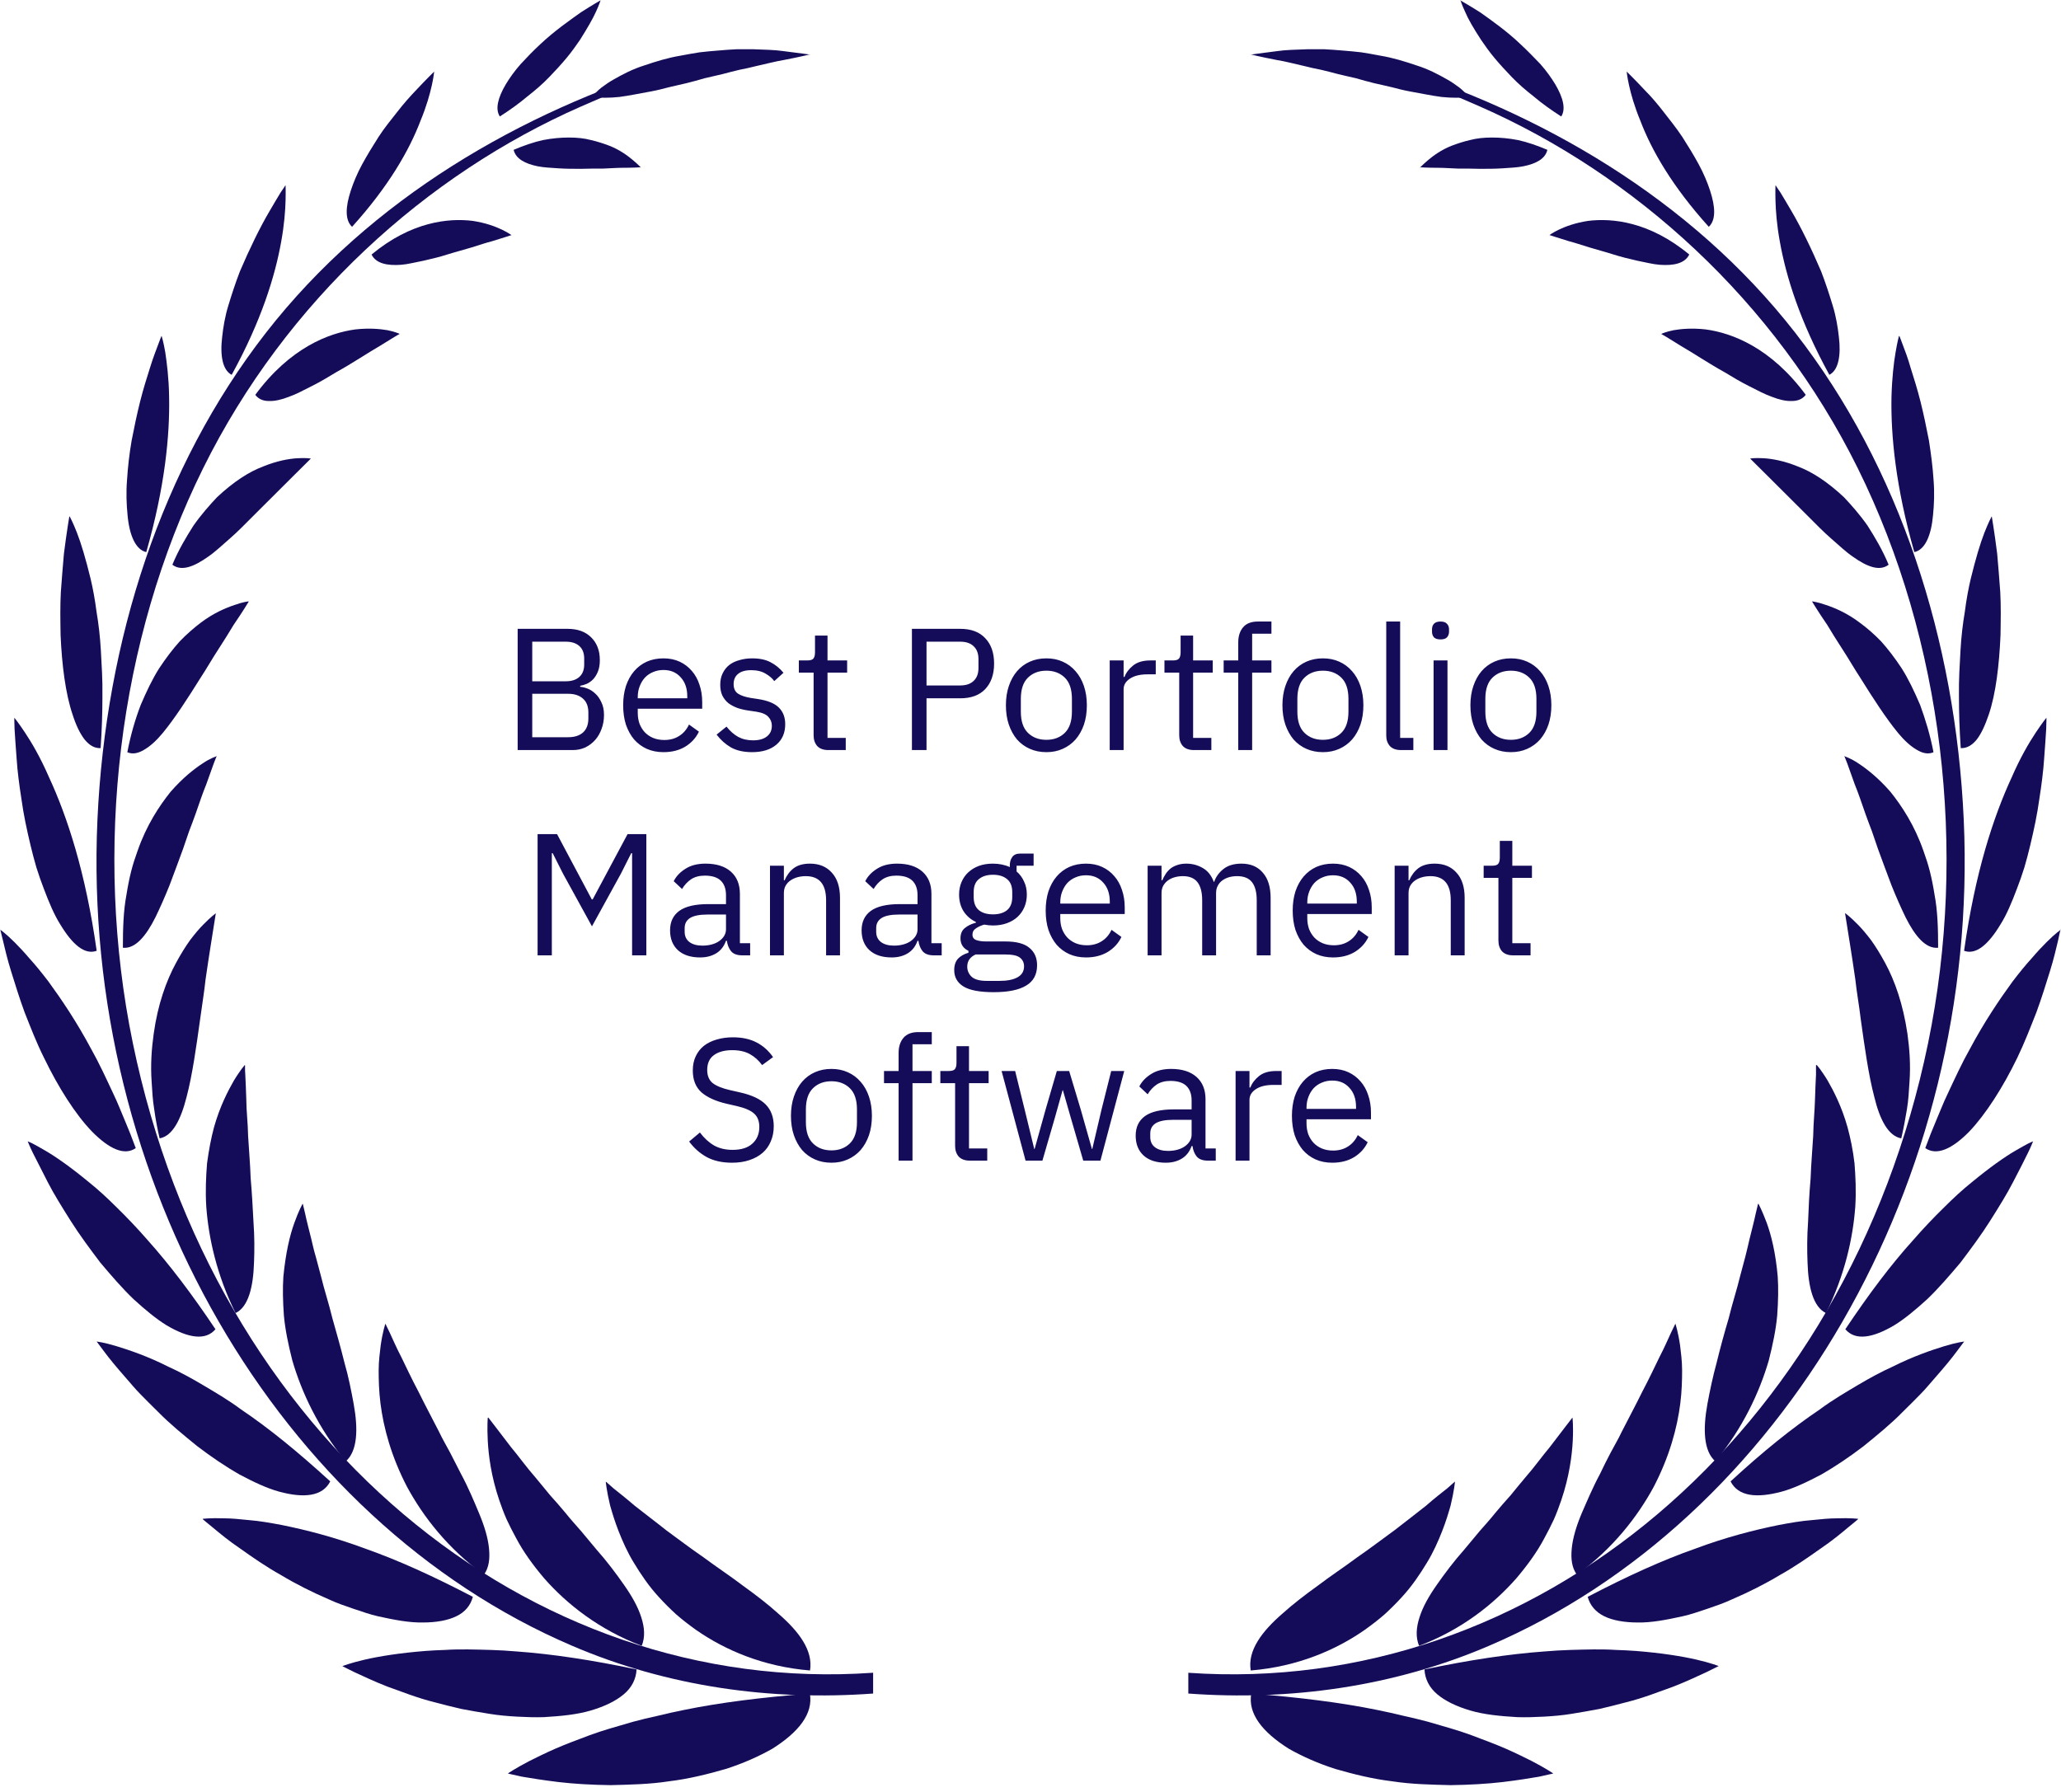 <?xml version="1.0" encoding="UTF-8"?> <svg xmlns="http://www.w3.org/2000/svg" width="261" height="227" viewBox="0 0 261 227" fill="none"><g clip-path="url(#clip0_937_183)"><path d="M110.538 211.863C66.703 214.95 27.059 181.773 16.823 132.121C11.787 107.685 14.939 81.105 25.727 59.301C36.255 38.05 53.997 22.095 73.591 13.484C77.133 11.924 80.773 10.397 84.412 9.259C85.842 8.804 86.687 7.797 85.257 8.252C66.085 14.198 47.011 25.019 33.656 42.176C20.43 59.171 13.379 81.105 12.339 103.819C10.259 149.733 35.345 192.529 72.389 208.419C84.542 213.65 97.67 215.438 110.57 214.495V211.831L110.538 211.863Z" fill="#140C59"></path><path d="M64.344 224.634C64.344 224.634 64.961 224.764 66.098 225.024C67.236 225.219 68.86 225.479 70.745 225.707C72.662 225.934 74.904 226.064 77.309 226.097C79.714 226.032 82.216 225.999 84.718 225.609C87.187 225.317 89.657 224.699 91.899 224.05C94.141 223.335 96.156 222.425 97.813 221.482C101.16 219.37 103.012 217.031 102.557 214.496C96.448 214.984 91.217 215.633 86.603 216.576C85.465 216.803 84.328 217.063 83.255 217.323C82.183 217.551 81.143 217.811 80.168 218.071C78.186 218.655 76.367 219.143 74.709 219.76C73.052 220.378 71.59 220.93 70.323 221.482C69.055 222.035 67.951 222.587 67.041 223.042C65.286 223.952 64.344 224.602 64.344 224.602V224.634Z" fill="#140C59"></path><path d="M43.344 211.018C43.344 211.018 43.896 211.311 44.904 211.798C45.911 212.253 47.308 212.936 49.063 213.618C50.818 214.235 52.8 215.048 55.042 215.6C56.147 215.893 57.284 216.185 58.421 216.445C59.591 216.672 60.761 216.867 61.963 217.062C63.133 217.257 64.303 217.355 65.473 217.42C66.642 217.485 67.78 217.517 68.852 217.485C71.062 217.355 73.076 217.16 74.831 216.64C76.586 216.12 77.983 215.438 78.99 214.593C79.998 213.748 80.55 212.676 80.615 211.441C74.896 210.239 69.924 209.491 65.44 209.166C63.23 208.971 61.118 208.939 59.201 208.906C58.226 208.906 57.316 208.906 56.407 208.971C55.497 209.004 54.684 209.036 53.872 209.101C50.59 209.361 47.99 209.784 46.171 210.206C44.351 210.628 43.376 211.018 43.376 211.018H43.344Z" fill="#140C59"></path><path d="M25.697 192.433C25.697 192.433 26.151 192.823 26.996 193.506C27.809 194.188 28.979 195.163 30.473 196.17C31.936 197.21 33.658 198.412 35.575 199.485C37.46 200.622 39.539 201.662 41.651 202.572C42.691 203.059 43.764 203.416 44.803 203.774C45.876 204.131 46.883 204.489 47.89 204.716C49.97 205.171 51.822 205.529 53.544 205.496C55.234 205.496 56.696 205.236 57.769 204.716C58.873 204.196 59.588 203.352 59.881 202.247C54.844 199.615 50.392 197.6 46.331 196.17C42.334 194.675 38.727 193.766 35.672 193.148C34.145 192.856 32.78 192.628 31.546 192.531C30.311 192.401 29.271 192.303 28.394 192.303C26.639 192.238 25.664 192.368 25.664 192.368L25.697 192.433Z" fill="#140C59"></path><path d="M12.219 169.883C12.219 169.883 12.576 170.37 13.193 171.183C13.811 172.027 14.753 173.165 15.923 174.497C16.508 175.147 17.093 175.894 17.808 176.609C18.49 177.324 19.238 178.039 20.017 178.819C21.512 180.346 23.267 181.776 24.989 183.173C26.776 184.538 28.563 185.74 30.318 186.748C32.105 187.69 33.795 188.502 35.355 188.925C38.474 189.77 40.846 189.542 41.821 187.625C37.694 183.855 34.023 180.866 30.546 178.526C28.889 177.292 27.199 176.317 25.671 175.407C24.144 174.497 22.682 173.717 21.317 173.1C18.685 171.767 16.346 170.988 14.753 170.5C13.161 170.013 12.251 169.915 12.251 169.915L12.219 169.883Z" fill="#140C59"></path><path d="M3.5 144.535C3.5 144.535 3.565 144.665 3.662 144.925C3.76 145.153 3.922 145.542 4.15 145.997C4.605 146.907 5.255 148.175 6.035 149.702C6.814 151.229 7.854 152.886 8.959 154.641C10.064 156.396 11.396 158.183 12.696 159.905C14.093 161.562 15.491 163.187 16.92 164.552C18.383 165.884 19.78 167.054 21.112 167.866C23.809 169.458 26.019 169.848 27.286 168.354C24.264 163.837 21.437 160.133 18.707 157.078C17.375 155.551 16.075 154.186 14.808 152.951C13.573 151.716 12.403 150.644 11.266 149.734C9.024 147.882 7.139 146.55 5.742 145.737C5.027 145.315 4.475 145.023 4.117 144.828C3.727 144.633 3.532 144.568 3.532 144.568L3.5 144.535Z" fill="#140C59"></path><path d="M0.033 117.727C0.033 117.727 0.163 118.246 0.39 119.189C0.617 120.131 0.91 121.431 1.397 122.991C1.885 124.55 2.437 126.37 3.119 128.222C3.867 130.107 4.614 132.057 5.557 133.941C7.376 137.711 9.553 141.155 11.665 143.332C13.81 145.509 15.76 146.419 17.19 145.412C16.735 144.177 16.28 143.007 15.792 141.87C15.305 140.733 14.883 139.628 14.395 138.621C13.42 136.541 12.543 134.624 11.568 132.902C9.716 129.425 7.799 126.598 6.141 124.323C5.297 123.218 4.484 122.211 3.737 121.398C3.022 120.554 2.372 119.871 1.82 119.319C0.715 118.214 0 117.727 0 117.727H0.033Z" fill="#140C59"></path><path d="M1.812 90.918C1.812 90.918 1.813 91.438 1.845 92.348C1.91 93.257 1.975 94.525 2.105 96.085C2.202 97.612 2.43 99.399 2.722 101.251C2.852 102.194 3.015 103.136 3.21 104.111C3.405 105.086 3.632 106.06 3.86 107.035C4.087 108.01 4.347 108.952 4.607 109.862C4.899 110.805 5.224 111.714 5.549 112.559C6.199 114.282 6.849 115.841 7.629 117.076C9.156 119.611 10.716 120.975 12.243 120.423C10.846 110.48 8.506 103.396 6.199 98.424C5.127 95.955 4.022 94.07 3.177 92.803C2.755 92.185 2.43 91.698 2.202 91.405C1.975 91.08 1.845 90.95 1.845 90.95L1.812 90.918Z" fill="#140C59"></path><path d="M8.778 65.41C8.778 65.41 8.453 67.295 8.096 70.122C7.966 71.552 7.836 73.209 7.706 74.964C7.608 76.718 7.641 78.603 7.673 80.455C7.836 84.192 8.29 87.864 9.2 90.528C9.623 91.861 10.143 92.933 10.728 93.68C11.345 94.428 11.995 94.785 12.742 94.753C12.905 92.413 12.97 90.204 12.97 88.156C13.002 86.109 12.872 84.192 12.775 82.405C12.677 80.65 12.482 78.993 12.222 77.466C12.027 75.938 11.767 74.541 11.475 73.306C10.858 70.772 10.273 68.822 9.753 67.49C9.233 66.157 8.843 65.443 8.843 65.443L8.778 65.41Z" fill="#140C59"></path><path d="M20.441 42.566C20.441 42.566 20.278 42.956 20.018 43.671C19.758 44.354 19.368 45.361 18.979 46.628C18.589 47.863 18.134 49.293 17.744 50.852C17.354 52.412 16.996 54.102 16.671 55.792C16.379 57.481 16.184 59.204 16.087 60.796C15.957 62.388 16.021 63.915 16.151 65.215C16.379 67.815 17.191 69.634 18.524 69.927C20.896 61.641 21.513 55.109 21.416 50.268C21.383 47.863 21.123 45.913 20.928 44.614C20.701 43.281 20.473 42.566 20.473 42.566H20.441Z" fill="#140C59"></path><path d="M36.13 23.492C36.13 23.492 35.935 23.817 35.545 24.369C35.188 24.954 34.7 25.767 34.115 26.774C32.946 28.756 31.581 31.551 30.378 34.378C29.826 35.808 29.339 37.302 28.916 38.7C28.494 40.064 28.266 41.462 28.136 42.664C27.844 45.069 28.201 46.888 29.339 47.473C33.075 40.682 34.83 34.995 35.61 30.608C36 28.464 36.13 26.677 36.163 25.409C36.195 24.175 36.163 23.492 36.163 23.492H36.13Z" fill="#140C59"></path><path d="M54.983 9.066C54.983 9.066 54.009 10.009 52.611 11.504C51.929 12.218 51.117 13.128 50.337 14.136C49.557 15.143 48.679 16.183 47.932 17.352C47.185 18.522 46.47 19.692 45.852 20.829C45.235 21.967 44.748 23.137 44.423 24.144C43.74 26.224 43.675 27.881 44.585 28.726C49.199 23.624 51.831 19.042 53.261 15.273C54.756 11.666 54.983 9.066 54.983 9.066Z" fill="#140C59"></path><path d="M76.068 0.033C76.068 0.033 75.028 0.617 73.566 1.56C72.103 2.6 70.154 3.964 68.399 5.622C67.522 6.434 66.677 7.311 65.929 8.124C65.182 8.969 64.532 9.878 64.045 10.691C63.07 12.348 62.68 13.81 63.297 14.753C64.565 13.94 65.702 13.128 66.742 12.251C67.782 11.438 68.724 10.626 69.536 9.781C70.349 8.936 71.096 8.124 71.746 7.344C72.396 6.564 72.948 5.784 73.436 5.069C74.378 3.574 75.06 2.405 75.483 1.462C75.905 0.552 76.068 0 76.068 0V0.033Z" fill="#140C59"></path><path d="M76.68 187.625C76.68 187.625 77.037 187.918 77.687 188.502C78.337 189.022 79.247 189.737 80.384 190.712C81.521 191.622 82.886 192.629 84.348 193.799C85.811 194.871 87.435 196.106 89.093 197.243C90.75 198.478 92.439 199.583 94.064 200.818C95.689 201.988 97.216 203.157 98.549 204.36C101.181 206.634 103 209.072 102.578 211.574C96.631 211.086 91.79 208.974 88.15 206.439C87.24 205.79 86.396 205.14 85.616 204.457C84.836 203.742 84.121 203.028 83.471 202.313C82.171 200.915 81.131 199.356 80.287 197.958C79.442 196.594 78.824 195.164 78.337 193.929C77.85 192.694 77.525 191.589 77.265 190.68C76.81 188.795 76.712 187.658 76.712 187.658L76.68 187.625Z" fill="#140C59"></path><path d="M61.835 179.535C61.835 179.535 62.972 180.997 64.727 183.305C65.637 184.377 66.644 185.807 67.846 187.171C68.431 187.886 69.016 188.601 69.666 189.381C70.316 190.096 70.966 190.843 71.616 191.623C72.266 192.436 72.915 193.15 73.598 193.93C74.248 194.71 74.898 195.49 75.548 196.27C76.847 197.732 78.017 199.292 78.992 200.689C79.999 202.119 80.779 203.484 81.202 204.816C81.624 206.116 81.722 207.318 81.267 208.455C75.873 206.408 71.811 203.191 68.919 199.909C67.489 198.22 66.287 196.562 65.377 194.84C64.922 193.995 64.499 193.183 64.142 192.403C63.785 191.591 63.492 190.778 63.232 190.031C62.192 186.976 61.867 184.312 61.77 182.492C61.672 180.64 61.77 179.568 61.77 179.568L61.835 179.535Z" fill="#140C59"></path><path d="M48.798 167.641C48.798 167.641 48.993 168.063 49.35 168.778C49.708 169.525 50.163 170.63 50.813 171.865C51.43 173.132 52.145 174.659 52.99 176.252C53.802 177.909 54.712 179.599 55.622 181.386C56.044 182.296 56.564 183.141 57.019 184.018C57.474 184.895 57.929 185.773 58.384 186.683C59.294 188.372 60.041 190.159 60.691 191.719C61.341 193.279 61.796 194.774 61.926 196.106C62.056 197.438 61.926 198.543 61.276 199.453C56.727 196.138 53.607 192.109 51.56 188.34C49.545 184.473 48.571 180.833 48.181 177.746C47.986 176.187 47.953 174.789 47.953 173.555C47.953 172.32 48.116 171.248 48.213 170.37C48.473 168.615 48.798 167.673 48.798 167.673V167.641Z" fill="#140C59"></path><path d="M38.354 152.497C38.354 152.497 38.452 152.952 38.647 153.732C38.809 154.544 39.102 155.617 39.427 156.949C39.589 157.632 39.752 158.379 39.979 159.126C40.174 159.874 40.401 160.718 40.629 161.563C41.051 163.318 41.636 165.073 42.091 166.957C42.611 168.81 43.164 170.727 43.618 172.579C44.138 174.366 44.496 176.218 44.788 177.811C45.373 181.028 45.276 183.79 43.781 185.089C40.272 180.833 38.192 176.316 37.022 172.319C36.502 170.272 36.112 168.387 35.95 166.6C35.82 164.78 35.787 163.156 35.885 161.693C36.177 158.704 36.697 156.462 37.282 154.869C37.834 153.31 38.322 152.465 38.322 152.465L38.354 152.497Z" fill="#140C59"></path><path d="M31.03 134.919C31.03 134.919 31.03 135.049 31.03 135.244C31.03 135.439 31.03 135.764 31.063 136.121C31.096 136.901 31.16 137.974 31.193 139.306C31.193 140.638 31.388 142.165 31.421 143.888C31.518 145.577 31.68 147.365 31.745 149.249C31.908 151.069 32.005 152.986 32.103 154.806C32.233 156.593 32.233 158.348 32.168 159.907C32.07 163.027 31.453 165.529 29.828 166.309C27.456 161.5 26.416 156.821 26.124 152.856C25.994 150.842 26.091 148.989 26.221 147.332C26.449 145.642 26.741 144.115 27.099 142.783C27.846 140.118 28.886 138.136 29.633 136.836C30.023 136.186 30.381 135.699 30.608 135.374C30.868 135.049 30.998 134.887 30.998 134.887L31.03 134.919Z" fill="#140C59"></path><path d="M27.329 115.681C27.329 115.681 27.069 117.273 26.679 119.775C26.485 121.01 26.257 122.472 26.03 124.065C25.867 125.624 25.575 127.379 25.347 129.069C24.86 132.546 24.372 136.12 23.625 138.947C22.91 141.774 21.87 143.886 20.213 144.179C19.921 142.911 19.693 141.709 19.531 140.507C19.336 139.337 19.271 138.167 19.206 137.062C19.043 134.853 19.206 132.773 19.466 130.921C19.986 127.184 21.058 124.227 22.293 121.952C22.91 120.815 23.495 119.873 24.08 119.06C24.697 118.248 25.25 117.598 25.737 117.111C26.712 116.103 27.362 115.648 27.362 115.648L27.329 115.681Z" fill="#140C59"></path><path d="M27.456 95.731C27.456 95.731 27.293 96.088 27.066 96.705C26.838 97.323 26.513 98.233 26.123 99.337C25.668 100.442 25.246 101.709 24.759 103.107C24.498 103.822 24.239 104.537 23.946 105.284C23.686 106.031 23.426 106.779 23.166 107.558C22.614 109.053 22.061 110.58 21.477 112.108C20.892 113.57 20.274 114.967 19.689 116.17C18.487 118.574 17.122 120.199 15.562 120.036C15.562 117.599 15.627 115.357 16.017 113.31C16.18 112.27 16.375 111.295 16.602 110.386C16.83 109.476 17.122 108.598 17.415 107.786C18.552 104.504 20.177 102.067 21.607 100.28C23.166 98.493 24.596 97.388 25.636 96.705C26.156 96.348 26.611 96.12 26.903 95.99C27.195 95.861 27.39 95.796 27.39 95.796L27.456 95.731Z" fill="#140C59"></path><path d="M31.495 76.2C31.495 76.2 30.78 77.403 29.578 79.157C29.025 80.067 28.375 81.14 27.628 82.277C26.881 83.414 26.166 84.682 25.354 85.916C23.794 88.418 22.137 90.986 20.609 92.838C19.829 93.78 19.049 94.495 18.27 94.95C17.522 95.405 16.807 95.567 16.125 95.275C16.547 93.065 17.132 91.083 17.815 89.296C18.562 87.541 19.309 85.981 20.154 84.649C21.032 83.317 21.909 82.18 22.754 81.237C23.664 80.295 24.574 79.515 25.386 78.897C27.043 77.63 28.635 76.98 29.708 76.623C30.78 76.233 31.462 76.168 31.462 76.168L31.495 76.2Z" fill="#140C59"></path><path d="M39.343 58.103C39.343 58.103 35.898 61.515 31.966 65.447C31.024 66.389 30.082 67.364 29.107 68.209C28.132 69.054 27.255 69.898 26.345 70.516C24.558 71.783 22.965 72.401 21.828 71.523C22.608 69.639 23.583 68.014 24.493 66.584C25.468 65.187 26.507 64.017 27.482 62.977C29.562 61.028 31.512 59.76 33.331 59.078C35.086 58.363 36.581 58.103 37.653 58.038C38.725 57.973 39.343 58.071 39.343 58.071V58.103Z" fill="#140C59"></path><path d="M50.59 42.308C50.59 42.308 50.33 42.438 49.908 42.698C49.485 42.958 48.868 43.348 48.12 43.803C46.593 44.68 44.676 45.98 42.564 47.15C41.557 47.767 40.517 48.384 39.477 48.904C38.437 49.424 37.495 49.944 36.552 50.269C35.643 50.626 34.765 50.821 34.05 50.789C33.336 50.789 32.751 50.561 32.328 50.009C36.715 44.062 41.622 42.178 45.001 41.723C46.723 41.528 48.12 41.658 49.063 41.82C50.038 42.015 50.59 42.275 50.59 42.275V42.308Z" fill="#140C59"></path><path d="M64.797 29.767C64.797 29.767 63.822 30.092 62.327 30.547C61.547 30.742 60.702 31.035 59.76 31.327C58.818 31.62 57.778 31.88 56.738 32.205C55.731 32.529 54.658 32.789 53.651 33.017C52.611 33.212 51.669 33.472 50.792 33.537C49.037 33.667 47.607 33.374 47.055 32.237C52.059 28.078 56.803 27.59 59.89 27.98C63.075 28.468 64.797 29.8 64.797 29.8V29.767Z" fill="#140C59"></path><path d="M81.164 21.187C81.164 21.187 80.222 21.252 78.825 21.252C78.11 21.252 77.297 21.317 76.42 21.35C75.543 21.35 74.535 21.35 73.593 21.382C72.618 21.382 71.643 21.382 70.701 21.317C69.759 21.252 68.881 21.22 68.069 21.057C66.509 20.733 65.307 20.115 65.047 18.978C66.347 18.425 67.582 18.003 68.751 17.743C69.921 17.515 71.026 17.418 72.066 17.418C73.073 17.418 74.015 17.515 74.86 17.743C75.705 17.938 76.485 18.198 77.167 18.458C78.5 18.978 79.54 19.758 80.189 20.31C80.839 20.862 81.197 21.252 81.197 21.252L81.164 21.187Z" fill="#140C59"></path><path d="M102.622 6.921C102.622 6.921 101.289 6.726 99.145 6.466C98.072 6.303 96.838 6.303 95.44 6.238C94.725 6.238 94.01 6.238 93.263 6.238C92.516 6.271 91.736 6.336 90.956 6.401C90.176 6.466 89.364 6.531 88.584 6.628C87.804 6.758 86.992 6.888 86.179 7.051C84.587 7.311 83.027 7.798 81.597 8.285C80.135 8.74 78.835 9.423 77.698 10.073C77.113 10.398 76.626 10.755 76.138 11.113C75.683 11.47 75.294 11.892 74.969 12.282C75.976 12.412 77.146 12.412 78.413 12.282C79.68 12.12 81.045 11.827 82.507 11.567C83.222 11.437 83.97 11.242 84.717 11.047C85.464 10.885 86.212 10.69 86.959 10.528C87.707 10.333 88.486 10.138 89.234 9.91C89.981 9.748 90.728 9.553 91.476 9.39C92.223 9.195 92.938 9 93.653 8.838C94.368 8.708 95.05 8.545 95.7 8.383C97.032 8.09 98.235 7.766 99.242 7.603C101.289 7.213 102.589 6.888 102.589 6.888L102.622 6.921Z" fill="#140C59"></path><path d="M150.453 211.863C194.288 214.95 233.932 181.773 244.168 132.121C249.204 107.685 246.052 81.105 235.264 59.301C224.736 38.05 206.994 22.095 187.399 13.484C183.858 11.924 180.218 10.397 176.579 9.259C175.149 8.804 174.304 7.797 175.766 8.252C194.938 14.198 214.013 25.019 227.368 42.176C240.593 59.171 247.644 81.105 248.684 103.819C250.764 149.733 225.678 192.529 188.634 208.419C176.481 213.65 163.354 215.438 150.486 214.495V211.831L150.453 211.863Z" fill="#140C59"></path><path d="M196.672 224.634C196.672 224.634 196.022 224.764 194.918 225.024C193.78 225.219 192.188 225.479 190.271 225.707C188.354 225.934 186.079 226.064 183.707 226.097C181.302 226.032 178.8 225.999 176.298 225.609C173.829 225.317 171.359 224.699 169.117 224.05C166.875 223.335 164.86 222.425 163.203 221.482C159.856 219.37 158.004 217.031 158.459 214.496C164.568 214.984 169.799 215.633 174.414 216.576C175.551 216.803 176.688 217.063 177.76 217.323C178.833 217.551 179.84 217.811 180.848 218.071C182.83 218.655 184.649 219.143 186.307 219.76C187.964 220.378 189.426 220.93 190.693 221.482C191.961 222.035 193.066 222.587 193.975 223.042C195.73 223.952 196.672 224.602 196.672 224.602V224.634Z" fill="#140C59"></path><path d="M217.63 211.018C217.63 211.018 217.077 211.311 216.07 211.798C215.062 212.253 213.665 212.936 211.91 213.618C210.156 214.235 208.174 215.048 205.931 215.6C204.827 215.893 203.689 216.185 202.552 216.445C201.382 216.672 200.212 216.867 199.043 217.062C197.873 217.257 196.703 217.355 195.533 217.42C194.363 217.485 193.226 217.517 192.154 217.485C189.944 217.355 187.929 217.16 186.175 216.64C184.42 216.12 183.023 215.438 182.015 214.593C181.008 213.748 180.456 212.676 180.391 211.441C186.11 210.239 191.114 209.491 195.566 209.166C197.775 208.971 199.887 208.939 201.805 208.906C202.779 208.906 203.689 208.906 204.599 208.971C205.509 209.004 206.321 209.036 207.166 209.101C210.448 209.361 213.048 209.784 214.867 210.206C216.687 210.628 217.662 211.018 217.662 211.018H217.63Z" fill="#140C59"></path><path d="M235.28 192.433C235.28 192.433 234.824 192.823 233.98 193.506C233.167 194.188 231.998 195.163 230.504 196.17C229.041 197.21 227.319 198.412 225.402 199.485C223.517 200.622 221.438 201.662 219.325 202.572C218.286 203.059 217.213 203.416 216.173 203.774C215.101 204.131 214.093 204.489 213.053 204.716C210.973 205.171 209.122 205.529 207.4 205.496C205.71 205.496 204.248 205.236 203.176 204.716C202.103 204.196 201.356 203.352 201.062 202.247C206.1 199.615 210.552 197.6 214.614 196.17C218.611 194.675 222.216 193.766 225.271 193.148C226.798 192.856 228.163 192.628 229.43 192.531C230.665 192.401 231.706 192.303 232.583 192.303C234.338 192.238 235.312 192.368 235.312 192.368L235.28 192.433Z" fill="#140C59"></path><path d="M248.759 169.883C248.759 169.883 248.401 170.37 247.784 171.183C247.167 172.027 246.224 173.165 245.054 174.497C244.469 175.147 243.885 175.894 243.17 176.609C242.487 177.324 241.74 178.039 240.96 178.819C239.465 180.346 237.711 181.776 235.988 183.173C234.201 184.538 232.414 185.74 230.659 186.748C228.872 187.69 227.182 188.502 225.623 188.925C222.471 189.77 220.131 189.542 219.156 187.625C223.251 183.855 226.955 180.866 230.432 178.526C232.089 177.292 233.779 176.317 235.306 175.407C236.833 174.497 238.296 173.717 239.66 173.1C242.325 171.767 244.632 170.988 246.224 170.5C247.816 170.013 248.726 169.915 248.726 169.915L248.759 169.883Z" fill="#140C59"></path><path d="M257.473 144.535C257.473 144.535 257.409 144.665 257.311 144.925C257.214 145.153 257.051 145.542 256.824 145.997C256.369 146.907 255.75 148.175 254.938 149.702C254.158 151.229 253.119 152.886 252.014 154.641C250.91 156.396 249.576 158.183 248.277 159.905C246.879 161.562 245.482 163.187 244.052 164.552C242.59 165.884 241.193 167.054 239.861 167.866C237.164 169.458 234.954 169.848 233.688 168.354C236.708 163.837 239.504 160.133 242.266 157.078C243.598 155.551 244.897 154.186 246.165 152.951C247.399 151.716 248.569 150.644 249.706 149.734C251.949 147.882 253.833 146.55 255.23 145.737C255.945 145.315 256.498 145.023 256.855 144.828C257.245 144.633 257.441 144.568 257.441 144.568L257.473 144.535Z" fill="#140C59"></path><path d="M260.938 117.727C260.938 117.727 260.808 118.246 260.613 119.189C260.386 120.131 260.093 121.431 259.606 122.991C259.118 124.55 258.565 126.37 257.883 128.222C257.135 130.107 256.389 132.057 255.479 133.941C253.659 137.711 251.45 141.155 249.37 143.332C247.225 145.509 245.276 146.419 243.812 145.412C244.268 144.177 244.723 143.007 245.211 141.87C245.698 140.733 246.12 139.628 246.607 138.621C247.582 136.541 248.46 134.624 249.435 132.902C251.287 129.425 253.203 126.598 254.861 124.323C255.706 123.218 256.519 122.211 257.266 121.398C257.981 120.554 258.631 119.871 259.183 119.319C260.288 118.214 261.003 117.727 261.003 117.727H260.938Z" fill="#140C59"></path><path d="M259.157 90.918C259.157 90.918 259.157 91.438 259.125 92.348C259.06 93.257 258.995 94.525 258.865 96.085C258.767 97.612 258.54 99.399 258.248 101.251C258.118 102.194 257.955 103.136 257.76 104.111C257.565 105.086 257.338 106.06 257.11 107.035C256.883 108.01 256.623 108.952 256.363 109.862C256.07 110.805 255.745 111.714 255.42 112.559C254.771 114.282 254.121 115.841 253.341 117.076C251.814 119.611 250.254 120.975 248.727 120.423C250.124 110.48 252.463 103.396 254.771 98.424C255.843 95.955 256.948 94.07 257.793 92.803C258.215 92.185 258.54 91.698 258.767 91.405C258.995 91.08 259.125 90.95 259.125 90.95L259.157 90.918Z" fill="#140C59"></path><path d="M252.235 65.41C252.235 65.41 252.56 67.295 252.917 70.122C253.047 71.552 253.177 73.209 253.307 74.964C253.404 76.718 253.372 78.603 253.34 80.455C253.177 84.192 252.755 87.864 251.845 90.528C251.39 91.861 250.902 92.933 250.318 93.68C249.7 94.428 249.05 94.785 248.303 94.753C248.14 92.413 248.075 90.204 248.075 88.156C248.043 86.109 248.173 84.192 248.27 82.405C248.368 80.65 248.563 78.993 248.823 77.466C249.018 75.938 249.278 74.541 249.57 73.306C250.188 70.772 250.772 68.822 251.292 67.49C251.812 66.157 252.202 65.443 252.202 65.443L252.235 65.41Z" fill="#140C59"></path><path d="M240.54 42.566C240.54 42.566 240.703 42.956 240.963 43.671C241.223 44.354 241.613 45.361 241.97 46.628C242.36 47.863 242.815 49.293 243.205 50.852C243.595 52.412 243.952 54.102 244.277 55.792C244.537 57.481 244.765 59.204 244.862 60.796C244.992 62.388 244.927 63.915 244.797 65.215C244.57 67.815 243.79 69.634 242.425 69.927C240.053 61.641 239.436 55.109 239.533 50.268C239.598 47.863 239.826 45.913 240.053 44.614C240.28 43.281 240.475 42.566 240.475 42.566H240.54Z" fill="#140C59"></path><path d="M224.875 23.492C224.875 23.492 225.07 23.817 225.46 24.369C225.817 24.954 226.305 25.767 226.89 26.774C228.059 28.756 229.424 31.551 230.627 34.378C231.179 35.808 231.666 37.302 232.089 38.7C232.511 40.064 232.739 41.462 232.869 42.664C233.161 45.069 232.804 46.888 231.666 47.473C227.929 40.682 226.175 34.995 225.395 30.608C225.005 28.464 224.875 26.677 224.843 25.409C224.81 24.175 224.843 23.492 224.843 23.492H224.875Z" fill="#140C59"></path><path d="M206 9.066C206 9.066 206.975 10.009 208.372 11.504C209.087 12.218 209.867 13.128 210.647 14.136C211.427 15.143 212.272 16.183 213.051 17.352C213.799 18.522 214.514 19.692 215.131 20.829C215.748 21.967 216.236 23.137 216.561 24.144C217.243 26.224 217.308 27.881 216.398 28.726C211.784 23.624 209.152 19.042 207.722 15.273C206.227 11.666 206 9.066 206 9.066Z" fill="#140C59"></path><path d="M184.906 0.033C184.906 0.033 185.946 0.617 187.441 1.56C188.903 2.6 190.853 3.964 192.575 5.622C193.452 6.434 194.297 7.311 195.077 8.124C195.824 8.969 196.474 9.878 196.962 10.691C197.937 12.348 198.327 13.81 197.709 14.753C196.442 13.94 195.305 13.128 194.265 12.251C193.225 11.438 192.282 10.626 191.47 9.781C190.658 8.936 189.91 8.124 189.261 7.344C188.611 6.564 188.058 5.784 187.571 5.069C186.596 3.574 185.914 2.405 185.524 1.462C185.101 0.552 184.939 0 184.939 0L184.906 0.033Z" fill="#140C59"></path><path d="M184.287 187.625C184.287 187.625 183.93 187.918 183.28 188.502C182.63 189.022 181.688 189.737 180.583 190.712C179.446 191.622 178.113 192.629 176.618 193.799C175.124 194.871 173.532 196.106 171.874 197.243C170.217 198.478 168.527 199.583 166.903 200.818C165.278 201.988 163.751 203.157 162.418 204.36C159.786 206.634 157.967 209.072 158.389 211.574C164.336 211.086 169.177 208.974 172.817 206.439C173.727 205.79 174.571 205.14 175.351 204.457C176.131 203.742 176.846 203.028 177.496 202.313C178.796 200.915 179.835 199.356 180.68 197.958C181.525 196.594 182.143 195.164 182.63 193.929C183.117 192.694 183.442 191.589 183.702 190.68C184.157 188.795 184.255 187.658 184.255 187.658L184.287 187.625Z" fill="#140C59"></path><path d="M199.137 179.535C199.137 179.535 198 180.997 196.245 183.305C195.335 184.377 194.328 185.807 193.126 187.171C192.541 187.886 191.924 188.601 191.306 189.381C190.656 190.096 190.006 190.843 189.356 191.623C188.707 192.436 188.057 193.15 187.374 193.93C186.724 194.71 186.075 195.49 185.425 196.27C184.125 197.732 182.955 199.292 181.98 200.689C180.973 202.119 180.193 203.484 179.771 204.816C179.348 206.116 179.251 207.318 179.706 208.455C185.1 206.408 189.129 203.191 192.021 199.909C193.451 198.22 194.653 196.562 195.563 194.84C196.018 193.995 196.44 193.183 196.798 192.403C197.155 191.591 197.448 190.778 197.708 190.031C198.747 186.976 199.072 184.312 199.17 182.492C199.267 180.64 199.137 179.568 199.137 179.568V179.535Z" fill="#140C59"></path><path d="M212.173 167.641C212.173 167.641 211.978 168.063 211.621 168.778C211.263 169.525 210.808 170.63 210.158 171.865C209.541 173.132 208.826 174.659 207.981 176.252C207.169 177.909 206.259 179.599 205.349 181.386C204.927 182.296 204.407 183.141 203.952 184.018C203.497 184.895 203.042 185.773 202.62 186.683C201.71 188.372 200.962 190.159 200.28 191.719C199.63 193.279 199.175 194.774 199.045 196.106C198.915 197.438 199.045 198.543 199.695 199.453C204.244 196.138 207.364 192.109 209.411 188.34C211.426 184.473 212.401 180.833 212.79 177.746C212.985 176.187 213.018 174.789 213.018 173.555C213.018 172.32 212.856 171.248 212.758 170.37C212.498 168.615 212.173 167.673 212.173 167.673V167.641Z" fill="#140C59"></path><path d="M222.625 152.497C222.625 152.497 222.528 152.952 222.333 153.732C222.17 154.544 221.878 155.617 221.553 156.949C221.39 157.632 221.228 158.379 221.033 159.126C220.838 159.874 220.61 160.718 220.383 161.563C219.961 163.318 219.376 165.073 218.921 166.957C218.368 168.81 217.848 170.727 217.394 172.579C216.906 174.366 216.516 176.218 216.224 177.811C215.639 181.028 215.736 183.79 217.231 185.089C220.74 180.833 222.82 176.316 223.99 172.319C224.51 170.272 224.9 168.387 225.062 166.6C225.192 164.78 225.225 163.156 225.127 161.693C224.867 158.704 224.315 156.462 223.73 154.869C223.145 153.31 222.69 152.465 222.69 152.465L222.625 152.497Z" fill="#140C59"></path><path d="M229.974 134.919C229.974 134.919 229.974 135.049 229.974 135.244C229.974 135.439 229.974 135.764 229.974 136.121C229.942 136.901 229.877 137.974 229.844 139.306C229.812 140.638 229.649 142.165 229.617 143.888C229.519 145.577 229.357 147.365 229.292 149.249C229.13 151.069 229.032 152.986 228.967 154.806C228.837 156.593 228.837 158.348 228.902 159.907C229 163.027 229.617 165.529 231.242 166.309C233.614 161.5 234.654 156.821 234.946 152.856C235.076 150.842 234.979 148.989 234.849 147.332C234.654 145.642 234.329 144.115 233.971 142.783C233.224 140.118 232.184 138.136 231.437 136.836C231.047 136.186 230.689 135.699 230.462 135.374C230.202 135.049 230.072 134.887 230.072 134.887L229.974 134.919Z" fill="#140C59"></path><path d="M233.656 115.681C233.656 115.681 233.916 117.273 234.306 119.775C234.501 121.01 234.729 122.472 234.956 124.065C235.118 125.624 235.443 127.379 235.638 129.069C236.126 132.546 236.613 136.12 237.361 138.947C238.043 141.774 239.115 143.886 240.773 144.179C241.065 142.911 241.292 141.709 241.487 140.507C241.682 139.337 241.747 138.167 241.812 137.062C241.975 134.853 241.812 132.773 241.552 130.921C241 127.184 239.96 124.227 238.725 121.952C238.108 120.815 237.523 119.873 236.938 119.06C236.321 118.248 235.768 117.598 235.281 117.111C234.306 116.103 233.656 115.648 233.656 115.648V115.681Z" fill="#140C59"></path><path d="M233.547 95.731C233.547 95.731 233.709 96.088 233.937 96.705C234.164 97.323 234.489 98.233 234.879 99.337C235.334 100.442 235.756 101.709 236.244 103.107C236.504 103.822 236.764 104.537 237.056 105.284C237.316 106.031 237.576 106.779 237.836 107.558C238.389 109.053 238.941 110.58 239.526 112.108C240.111 113.57 240.728 114.967 241.313 116.17C242.515 118.574 243.88 120.199 245.44 120.036C245.44 117.599 245.375 115.357 244.985 113.31C244.822 112.27 244.628 111.295 244.4 110.386C244.173 109.476 243.88 108.598 243.588 107.786C242.45 104.504 240.826 102.067 239.396 100.28C237.836 98.493 236.406 97.388 235.367 96.705C234.847 96.348 234.392 96.12 234.099 95.99C233.807 95.861 233.612 95.796 233.612 95.796L233.547 95.731Z" fill="#140C59"></path><path d="M229.484 76.2C229.484 76.2 230.199 77.403 231.402 79.157C231.954 80.067 232.604 81.14 233.351 82.277C234.099 83.414 234.813 84.682 235.626 85.916C237.186 88.418 238.843 90.986 240.37 92.838C241.15 93.78 241.93 94.495 242.71 94.95C243.457 95.405 244.172 95.567 244.854 95.275C244.432 93.065 243.814 91.083 243.165 89.296C242.417 87.541 241.67 85.981 240.825 84.649C239.948 83.317 239.07 82.18 238.225 81.237C237.316 80.295 236.406 79.515 235.561 78.897C233.904 77.63 232.311 76.98 231.239 76.623C230.134 76.233 229.484 76.168 229.484 76.168V76.2Z" fill="#140C59"></path><path d="M221.656 58.103C221.656 58.103 225.101 61.515 229.032 65.447C229.975 66.389 230.917 67.364 231.892 68.209C232.867 69.054 233.744 69.898 234.654 70.516C236.441 71.783 238.033 72.401 239.171 71.523C238.391 69.639 237.416 68.014 236.506 66.584C235.531 65.187 234.492 64.017 233.517 62.977C231.437 61.028 229.487 59.76 227.668 59.078C225.913 58.363 224.418 58.103 223.346 58.038C222.274 57.973 221.656 58.071 221.656 58.071V58.103Z" fill="#140C59"></path><path d="M210.383 42.308C210.383 42.308 210.643 42.438 211.065 42.698C211.488 42.958 212.105 43.348 212.852 43.803C214.38 44.68 216.297 45.98 218.409 47.15C219.416 47.767 220.456 48.384 221.496 48.904C222.536 49.424 223.478 49.944 224.421 50.269C225.33 50.626 226.175 50.821 226.923 50.789C227.637 50.789 228.255 50.561 228.677 50.009C224.291 44.062 219.384 42.178 216.004 41.723C214.282 41.528 212.885 41.658 211.943 41.82C210.968 42.015 210.415 42.275 210.415 42.275L210.383 42.308Z" fill="#140C59"></path><path d="M196.212 29.767C196.212 29.767 197.187 30.092 198.682 30.547C199.429 30.742 200.306 31.035 201.249 31.327C202.191 31.62 203.231 31.88 204.238 32.205C205.246 32.529 206.318 32.789 207.325 33.017C208.333 33.212 209.307 33.472 210.185 33.537C211.94 33.667 213.369 33.374 213.922 32.237C208.918 28.078 204.173 27.59 201.086 27.98C197.902 28.468 196.18 29.8 196.18 29.8L196.212 29.767Z" fill="#140C59"></path><path d="M179.805 21.187C179.805 21.187 180.747 21.252 182.144 21.252C182.859 21.252 183.672 21.317 184.581 21.35C185.459 21.35 186.434 21.35 187.408 21.382C188.383 21.382 189.358 21.382 190.3 21.317C191.243 21.252 192.12 21.22 192.933 21.057C194.525 20.733 195.695 20.115 195.955 18.978C194.655 18.425 193.42 18.003 192.25 17.743C191.08 17.515 189.975 17.418 188.936 17.418C187.928 17.418 186.986 17.515 186.141 17.743C185.296 17.938 184.516 18.198 183.834 18.458C182.502 18.978 181.462 19.758 180.812 20.31C180.162 20.862 179.805 21.252 179.805 21.252V21.187Z" fill="#140C59"></path><path d="M158.359 6.921C158.359 6.921 159.692 6.726 161.804 6.466C162.876 6.303 164.111 6.303 165.541 6.238C166.223 6.238 166.97 6.238 167.718 6.238C168.465 6.271 169.245 6.336 170.025 6.401C170.805 6.466 171.617 6.531 172.397 6.628C173.209 6.758 173.989 6.888 174.802 7.051C176.394 7.311 177.954 7.798 179.383 8.285C180.846 8.74 182.145 9.423 183.283 10.073C183.868 10.398 184.355 10.755 184.842 11.113C185.297 11.47 185.687 11.892 186.012 12.282C185.005 12.412 183.835 12.412 182.568 12.282C181.301 12.12 179.936 11.827 178.474 11.567C177.759 11.437 177.011 11.242 176.264 11.047C175.517 10.885 174.769 10.69 173.989 10.528C173.242 10.333 172.462 10.138 171.715 9.91C170.967 9.748 170.187 9.553 169.473 9.39C168.725 9.195 168.01 9 167.295 8.838C166.581 8.708 165.898 8.545 165.248 8.383C163.948 8.09 162.746 7.766 161.706 7.603C159.659 7.213 158.359 6.888 158.359 6.888V6.921Z" fill="#140C59"></path><path d="M65.555 79.644H71.869C73.145 79.644 74.142 80.003 74.861 80.722C75.594 81.441 75.961 82.401 75.961 83.604C75.961 84.176 75.88 84.66 75.719 85.056C75.557 85.452 75.352 85.782 75.103 86.046C74.853 86.295 74.582 86.486 74.289 86.618C73.995 86.735 73.724 86.816 73.475 86.86V86.992C73.753 87.007 74.061 87.08 74.399 87.212C74.751 87.344 75.081 87.557 75.389 87.85C75.697 88.129 75.953 88.495 76.159 88.95C76.379 89.39 76.489 89.925 76.489 90.556C76.489 91.187 76.386 91.773 76.181 92.316C75.99 92.859 75.719 93.328 75.367 93.724C75.015 94.12 74.597 94.435 74.113 94.67C73.629 94.89 73.101 95 72.529 95H65.555V79.644ZM67.403 93.372H71.957C72.749 93.372 73.372 93.174 73.827 92.778C74.281 92.367 74.509 91.773 74.509 90.996V90.248C74.509 89.471 74.281 88.884 73.827 88.488C73.372 88.077 72.749 87.872 71.957 87.872H67.403V93.372ZM67.403 86.288H71.649C72.382 86.288 72.954 86.105 73.365 85.738C73.775 85.371 73.981 84.843 73.981 84.154V83.406C73.981 82.717 73.775 82.189 73.365 81.822C72.954 81.455 72.382 81.272 71.649 81.272H67.403V86.288ZM84.02 95.264C83.242 95.264 82.538 95.125 81.908 94.846C81.292 94.567 80.756 94.171 80.302 93.658C79.862 93.13 79.517 92.507 79.268 91.788C79.033 91.055 78.916 90.233 78.916 89.324C78.916 88.429 79.033 87.615 79.268 86.882C79.517 86.149 79.862 85.525 80.302 85.012C80.756 84.484 81.292 84.081 81.908 83.802C82.538 83.523 83.242 83.384 84.02 83.384C84.782 83.384 85.464 83.523 86.066 83.802C86.667 84.081 87.18 84.469 87.606 84.968C88.031 85.452 88.354 86.031 88.574 86.706C88.808 87.381 88.926 88.121 88.926 88.928V89.764H80.764V90.292C80.764 90.776 80.837 91.231 80.984 91.656C81.145 92.067 81.365 92.426 81.644 92.734C81.937 93.042 82.289 93.284 82.7 93.46C83.125 93.636 83.602 93.724 84.13 93.724C84.848 93.724 85.472 93.555 86 93.218C86.542 92.881 86.96 92.397 87.254 91.766L88.508 92.668C88.141 93.445 87.569 94.076 86.792 94.56C86.014 95.029 85.09 95.264 84.02 95.264ZM84.02 84.858C83.536 84.858 83.096 84.946 82.7 85.122C82.304 85.283 81.959 85.518 81.666 85.826C81.387 86.134 81.167 86.501 81.006 86.926C80.844 87.337 80.764 87.791 80.764 88.29V88.444H87.034V88.202C87.034 87.19 86.755 86.383 86.198 85.782C85.655 85.166 84.929 84.858 84.02 84.858ZM95.236 95.264C94.18 95.264 93.293 95.066 92.574 94.67C91.87 94.259 91.261 93.717 90.748 93.042L92.002 92.03C92.442 92.587 92.933 93.02 93.476 93.328C94.019 93.621 94.649 93.768 95.368 93.768C96.116 93.768 96.695 93.607 97.106 93.284C97.531 92.961 97.744 92.507 97.744 91.92C97.744 91.48 97.597 91.106 97.304 90.798C97.025 90.475 96.512 90.255 95.764 90.138L94.862 90.006C94.334 89.933 93.85 89.823 93.41 89.676C92.97 89.515 92.581 89.309 92.244 89.06C91.921 88.796 91.665 88.473 91.474 88.092C91.298 87.711 91.21 87.256 91.21 86.728C91.21 86.171 91.313 85.687 91.518 85.276C91.723 84.851 92.002 84.499 92.354 84.22C92.721 83.941 93.153 83.736 93.652 83.604C94.151 83.457 94.686 83.384 95.258 83.384C96.182 83.384 96.952 83.545 97.568 83.868C98.199 84.191 98.749 84.638 99.218 85.21L98.052 86.266C97.803 85.914 97.436 85.599 96.952 85.32C96.468 85.027 95.859 84.88 95.126 84.88C94.393 84.88 93.835 85.041 93.454 85.364C93.087 85.672 92.904 86.097 92.904 86.64C92.904 87.197 93.087 87.601 93.454 87.85C93.835 88.099 94.378 88.283 95.082 88.4L95.962 88.532C97.223 88.723 98.118 89.089 98.646 89.632C99.174 90.16 99.438 90.857 99.438 91.722C99.438 92.822 99.064 93.687 98.316 94.318C97.568 94.949 96.541 95.264 95.236 95.264ZM104.904 95C104.288 95 103.819 94.831 103.496 94.494C103.188 94.142 103.034 93.687 103.034 93.13V85.188H101.164V83.648H102.22C102.602 83.648 102.858 83.575 102.99 83.428C103.137 83.267 103.21 82.995 103.21 82.614V80.502H104.794V83.648H107.28V85.188H104.794V93.46H107.104V95H104.904ZM115.484 95V79.644H121.6C122.979 79.644 124.035 80.04 124.768 80.832C125.516 81.609 125.89 82.68 125.89 84.044C125.89 85.408 125.516 86.486 124.768 87.278C124.035 88.055 122.979 88.444 121.6 88.444H117.332V95H115.484ZM117.332 86.816H121.6C122.334 86.816 122.898 86.625 123.294 86.244C123.705 85.863 123.91 85.32 123.91 84.616V83.472C123.91 82.768 123.705 82.225 123.294 81.844C122.898 81.463 122.334 81.272 121.6 81.272H117.332V86.816ZM132.511 95.264C131.748 95.264 131.051 95.125 130.421 94.846C129.79 94.567 129.247 94.171 128.793 93.658C128.353 93.13 128.008 92.507 127.759 91.788C127.509 91.055 127.385 90.233 127.385 89.324C127.385 88.429 127.509 87.615 127.759 86.882C128.008 86.149 128.353 85.525 128.793 85.012C129.247 84.484 129.79 84.081 130.421 83.802C131.051 83.523 131.748 83.384 132.511 83.384C133.273 83.384 133.963 83.523 134.579 83.802C135.209 84.081 135.752 84.484 136.207 85.012C136.661 85.525 137.013 86.149 137.263 86.882C137.512 87.615 137.637 88.429 137.637 89.324C137.637 90.233 137.512 91.055 137.263 91.788C137.013 92.507 136.661 93.13 136.207 93.658C135.752 94.171 135.209 94.567 134.579 94.846C133.963 95.125 133.273 95.264 132.511 95.264ZM132.511 93.702C133.464 93.702 134.241 93.409 134.843 92.822C135.444 92.235 135.745 91.341 135.745 90.138V88.51C135.745 87.307 135.444 86.413 134.843 85.826C134.241 85.239 133.464 84.946 132.511 84.946C131.557 84.946 130.78 85.239 130.179 85.826C129.577 86.413 129.277 87.307 129.277 88.51V90.138C129.277 91.341 129.577 92.235 130.179 92.822C130.78 93.409 131.557 93.702 132.511 93.702ZM140.531 95V83.648H142.291V85.738H142.401C142.606 85.195 142.973 84.711 143.501 84.286C144.029 83.861 144.755 83.648 145.679 83.648H146.361V85.408H145.327C144.374 85.408 143.626 85.591 143.083 85.958C142.555 86.31 142.291 86.757 142.291 87.3V95H140.531ZM151.203 95C150.587 95 150.118 94.831 149.795 94.494C149.487 94.142 149.333 93.687 149.333 93.13V85.188H147.463V83.648H148.519C148.9 83.648 149.157 83.575 149.289 83.428C149.436 83.267 149.509 82.995 149.509 82.614V80.502H151.093V83.648H153.579V85.188H151.093V93.46H153.403V95H151.203ZM156.809 85.188H154.961V83.648H156.809V81.36C156.809 80.568 157.015 79.93 157.425 79.446C157.836 78.962 158.459 78.72 159.295 78.72H161.011V80.26H158.569V83.648H161.011V85.188H158.569V95H156.809V85.188ZM167.53 95.264C166.767 95.264 166.071 95.125 165.44 94.846C164.809 94.567 164.267 94.171 163.812 93.658C163.372 93.13 163.027 92.507 162.778 91.788C162.529 91.055 162.404 90.233 162.404 89.324C162.404 88.429 162.529 87.615 162.778 86.882C163.027 86.149 163.372 85.525 163.812 85.012C164.267 84.484 164.809 84.081 165.44 83.802C166.071 83.523 166.767 83.384 167.53 83.384C168.293 83.384 168.982 83.523 169.598 83.802C170.229 84.081 170.771 84.484 171.226 85.012C171.681 85.525 172.033 86.149 172.282 86.882C172.531 87.615 172.656 88.429 172.656 89.324C172.656 90.233 172.531 91.055 172.282 91.788C172.033 92.507 171.681 93.13 171.226 93.658C170.771 94.171 170.229 94.567 169.598 94.846C168.982 95.125 168.293 95.264 167.53 95.264ZM167.53 93.702C168.483 93.702 169.261 93.409 169.862 92.822C170.463 92.235 170.764 91.341 170.764 90.138V88.51C170.764 87.307 170.463 86.413 169.862 85.826C169.261 85.239 168.483 84.946 167.53 84.946C166.577 84.946 165.799 85.239 165.198 85.826C164.597 86.413 164.296 87.307 164.296 88.51V90.138C164.296 91.341 164.597 92.235 165.198 92.822C165.799 93.409 166.577 93.702 167.53 93.702ZM177.421 95C176.805 95 176.335 94.831 176.013 94.494C175.705 94.142 175.551 93.702 175.551 93.174V78.72H177.311V93.46H178.983V95H177.421ZM182.425 80.986C182.043 80.986 181.765 80.898 181.589 80.722C181.427 80.531 181.347 80.289 181.347 79.996V79.71C181.347 79.417 181.427 79.182 181.589 79.006C181.765 78.815 182.043 78.72 182.425 78.72C182.806 78.72 183.077 78.815 183.239 79.006C183.415 79.182 183.503 79.417 183.503 79.71V79.996C183.503 80.289 183.415 80.531 183.239 80.722C183.077 80.898 182.806 80.986 182.425 80.986ZM181.545 83.648H183.305V95H181.545V83.648ZM191.335 95.264C190.572 95.264 189.875 95.125 189.245 94.846C188.614 94.567 188.071 94.171 187.617 93.658C187.177 93.13 186.832 92.507 186.583 91.788C186.333 91.055 186.209 90.233 186.209 89.324C186.209 88.429 186.333 87.615 186.583 86.882C186.832 86.149 187.177 85.525 187.617 85.012C188.071 84.484 188.614 84.081 189.245 83.802C189.875 83.523 190.572 83.384 191.335 83.384C192.097 83.384 192.787 83.523 193.403 83.802C194.033 84.081 194.576 84.484 195.031 85.012C195.485 85.525 195.837 86.149 196.087 86.882C196.336 87.615 196.461 88.429 196.461 89.324C196.461 90.233 196.336 91.055 196.087 91.788C195.837 92.507 195.485 93.13 195.031 93.658C194.576 94.171 194.033 94.567 193.403 94.846C192.787 95.125 192.097 95.264 191.335 95.264ZM191.335 93.702C192.288 93.702 193.065 93.409 193.667 92.822C194.268 92.235 194.569 91.341 194.569 90.138V88.51C194.569 87.307 194.268 86.413 193.667 85.826C193.065 85.239 192.288 84.946 191.335 84.946C190.381 84.946 189.604 85.239 189.003 85.826C188.401 86.413 188.101 87.307 188.101 88.51V90.138C188.101 91.341 188.401 92.235 189.003 92.822C189.604 93.409 190.381 93.702 191.335 93.702ZM80.047 108.064H79.937L78.639 110.638L74.965 117.326L71.291 110.638L69.993 108.064H69.883V121H68.079V105.644H70.543L74.943 113.916H75.053L79.475 105.644H81.851V121H80.047V108.064ZM94.007 121C93.347 121 92.87 120.824 92.577 120.472C92.298 120.12 92.122 119.68 92.049 119.152H91.939C91.689 119.856 91.279 120.384 90.707 120.736C90.135 121.088 89.453 121.264 88.661 121.264C87.458 121.264 86.519 120.956 85.845 120.34C85.185 119.724 84.855 118.888 84.855 117.832C84.855 116.761 85.243 115.94 86.021 115.368C86.813 114.796 88.037 114.51 89.695 114.51H91.939V113.388C91.939 112.581 91.719 111.965 91.279 111.54C90.839 111.115 90.164 110.902 89.255 110.902C88.565 110.902 87.986 111.056 87.517 111.364C87.062 111.672 86.681 112.083 86.373 112.596L85.317 111.606C85.625 110.99 86.116 110.469 86.791 110.044C87.465 109.604 88.316 109.384 89.343 109.384C90.721 109.384 91.792 109.721 92.555 110.396C93.317 111.071 93.699 112.009 93.699 113.212V119.46H94.997V121H94.007ZM88.947 119.768C89.387 119.768 89.79 119.717 90.157 119.614C90.523 119.511 90.839 119.365 91.103 119.174C91.367 118.983 91.572 118.763 91.719 118.514C91.865 118.265 91.939 117.993 91.939 117.7V115.83H89.607C88.595 115.83 87.854 115.977 87.385 116.27C86.93 116.563 86.703 116.989 86.703 117.546V118.008C86.703 118.565 86.901 118.998 87.297 119.306C87.707 119.614 88.257 119.768 88.947 119.768ZM97.509 121V109.648H99.269V111.496H99.357C99.635 110.851 100.024 110.337 100.523 109.956C101.036 109.575 101.718 109.384 102.569 109.384C103.742 109.384 104.666 109.765 105.341 110.528C106.03 111.276 106.375 112.339 106.375 113.718V121H104.615V114.026C104.615 111.987 103.757 110.968 102.041 110.968C101.689 110.968 101.344 111.012 101.007 111.1C100.684 111.188 100.391 111.32 100.127 111.496C99.863 111.672 99.65 111.899 99.489 112.178C99.342 112.442 99.269 112.757 99.269 113.124V121H97.509ZM118.263 121C117.603 121 117.126 120.824 116.833 120.472C116.554 120.12 116.378 119.68 116.305 119.152H116.195C115.945 119.856 115.535 120.384 114.963 120.736C114.391 121.088 113.709 121.264 112.917 121.264C111.714 121.264 110.775 120.956 110.101 120.34C109.441 119.724 109.111 118.888 109.111 117.832C109.111 116.761 109.499 115.94 110.277 115.368C111.069 114.796 112.293 114.51 113.951 114.51H116.195V113.388C116.195 112.581 115.975 111.965 115.535 111.54C115.095 111.115 114.42 110.902 113.511 110.902C112.821 110.902 112.242 111.056 111.773 111.364C111.318 111.672 110.937 112.083 110.629 112.596L109.573 111.606C109.881 110.99 110.372 110.469 111.047 110.044C111.721 109.604 112.572 109.384 113.599 109.384C114.977 109.384 116.048 109.721 116.811 110.396C117.573 111.071 117.955 112.009 117.955 113.212V119.46H119.253V121H118.263ZM113.203 119.768C113.643 119.768 114.046 119.717 114.413 119.614C114.779 119.511 115.095 119.365 115.359 119.174C115.623 118.983 115.828 118.763 115.975 118.514C116.121 118.265 116.195 117.993 116.195 117.7V115.83H113.863C112.851 115.83 112.11 115.977 111.641 116.27C111.186 116.563 110.959 116.989 110.959 117.546V118.008C110.959 118.565 111.157 118.998 111.553 119.306C111.963 119.614 112.513 119.768 113.203 119.768ZM131.334 122.254C131.334 123.427 130.872 124.285 129.948 124.828C129.039 125.385 127.668 125.664 125.834 125.664C124.06 125.664 122.784 125.422 122.006 124.938C121.229 124.454 120.84 123.765 120.84 122.87C120.84 122.254 121.002 121.77 121.324 121.418C121.647 121.081 122.087 120.831 122.644 120.67V120.428C121.97 120.105 121.632 119.577 121.632 118.844C121.632 118.272 121.816 117.839 122.182 117.546C122.549 117.238 123.018 117.011 123.59 116.864V116.776C122.916 116.453 122.388 115.991 122.006 115.39C121.64 114.789 121.456 114.092 121.456 113.3C121.456 112.728 121.559 112.2 121.764 111.716C121.97 111.232 122.256 110.821 122.622 110.484C123.004 110.132 123.451 109.861 123.964 109.67C124.492 109.479 125.079 109.384 125.724 109.384C126.531 109.384 127.25 109.531 127.88 109.824V109.626C127.88 109.186 127.983 108.827 128.188 108.548C128.394 108.255 128.731 108.108 129.2 108.108H130.894V109.648H128.738V110.374C129.149 110.726 129.464 111.151 129.684 111.65C129.919 112.134 130.036 112.684 130.036 113.3C130.036 113.872 129.934 114.4 129.728 114.884C129.523 115.368 129.23 115.786 128.848 116.138C128.482 116.475 128.034 116.739 127.506 116.93C126.978 117.121 126.392 117.216 125.746 117.216C125.38 117.216 125.013 117.179 124.646 117.106C124.265 117.209 123.92 117.363 123.612 117.568C123.304 117.759 123.15 118.03 123.15 118.382C123.15 118.719 123.312 118.947 123.634 119.064C123.957 119.181 124.375 119.24 124.888 119.24H127.308C128.716 119.24 129.736 119.511 130.366 120.054C131.012 120.582 131.334 121.315 131.334 122.254ZM129.684 122.386C129.684 121.931 129.508 121.565 129.156 121.286C128.819 121.022 128.21 120.89 127.33 120.89H123.546C122.842 121.213 122.49 121.726 122.49 122.43C122.49 122.929 122.674 123.354 123.04 123.706C123.422 124.058 124.06 124.234 124.954 124.234H126.582C127.565 124.234 128.328 124.08 128.87 123.772C129.413 123.464 129.684 123.002 129.684 122.386ZM125.746 115.808C126.494 115.808 127.088 115.632 127.528 115.28C127.968 114.913 128.188 114.356 128.188 113.608V112.992C128.188 112.244 127.968 111.694 127.528 111.342C127.088 110.975 126.494 110.792 125.746 110.792C124.998 110.792 124.404 110.975 123.964 111.342C123.524 111.694 123.304 112.244 123.304 112.992V113.608C123.304 114.356 123.524 114.913 123.964 115.28C124.404 115.632 124.998 115.808 125.746 115.808ZM137.527 121.264C136.749 121.264 136.045 121.125 135.415 120.846C134.799 120.567 134.263 120.171 133.809 119.658C133.369 119.13 133.024 118.507 132.775 117.788C132.54 117.055 132.423 116.233 132.423 115.324C132.423 114.429 132.54 113.615 132.775 112.882C133.024 112.149 133.369 111.525 133.809 111.012C134.263 110.484 134.799 110.081 135.415 109.802C136.045 109.523 136.749 109.384 137.527 109.384C138.289 109.384 138.971 109.523 139.573 109.802C140.174 110.081 140.687 110.469 141.113 110.968C141.538 111.452 141.861 112.031 142.081 112.706C142.315 113.381 142.433 114.121 142.433 114.928V115.764H134.271V116.292C134.271 116.776 134.344 117.231 134.491 117.656C134.652 118.067 134.872 118.426 135.151 118.734C135.444 119.042 135.796 119.284 136.207 119.46C136.632 119.636 137.109 119.724 137.637 119.724C138.355 119.724 138.979 119.555 139.507 119.218C140.049 118.881 140.467 118.397 140.761 117.766L142.015 118.668C141.648 119.445 141.076 120.076 140.299 120.56C139.521 121.029 138.597 121.264 137.527 121.264ZM137.527 110.858C137.043 110.858 136.603 110.946 136.207 111.122C135.811 111.283 135.466 111.518 135.173 111.826C134.894 112.134 134.674 112.501 134.513 112.926C134.351 113.337 134.271 113.791 134.271 114.29V114.444H140.541V114.202C140.541 113.19 140.262 112.383 139.705 111.782C139.162 111.166 138.436 110.858 137.527 110.858ZM145.333 121V109.648H147.093V111.496H147.181C147.313 111.203 147.459 110.931 147.621 110.682C147.797 110.418 148.002 110.191 148.237 110C148.486 109.809 148.772 109.663 149.095 109.56C149.417 109.443 149.799 109.384 150.239 109.384C150.987 109.384 151.676 109.567 152.307 109.934C152.937 110.286 153.407 110.873 153.715 111.694H153.759C153.964 111.078 154.345 110.543 154.903 110.088C155.475 109.619 156.245 109.384 157.213 109.384C158.371 109.384 159.273 109.765 159.919 110.528C160.579 111.276 160.909 112.339 160.909 113.718V121H159.149V114.026C159.149 113.014 158.951 112.251 158.555 111.738C158.159 111.225 157.528 110.968 156.663 110.968C156.311 110.968 155.973 111.012 155.651 111.1C155.343 111.188 155.064 111.32 154.815 111.496C154.565 111.672 154.367 111.899 154.221 112.178C154.074 112.442 154.001 112.757 154.001 113.124V121H152.241V114.026C152.241 113.014 152.043 112.251 151.647 111.738C151.251 111.225 150.635 110.968 149.799 110.968C149.447 110.968 149.109 111.012 148.787 111.1C148.464 111.188 148.178 111.32 147.929 111.496C147.679 111.672 147.474 111.899 147.313 112.178C147.166 112.442 147.093 112.757 147.093 113.124V121H145.333ZM168.808 121.264C168.031 121.264 167.327 121.125 166.696 120.846C166.08 120.567 165.545 120.171 165.09 119.658C164.65 119.13 164.305 118.507 164.056 117.788C163.821 117.055 163.704 116.233 163.704 115.324C163.704 114.429 163.821 113.615 164.056 112.882C164.305 112.149 164.65 111.525 165.09 111.012C165.545 110.484 166.08 110.081 166.696 109.802C167.327 109.523 168.031 109.384 168.808 109.384C169.571 109.384 170.253 109.523 170.854 109.802C171.455 110.081 171.969 110.469 172.394 110.968C172.819 111.452 173.142 112.031 173.362 112.706C173.597 113.381 173.714 114.121 173.714 114.928V115.764H165.552V116.292C165.552 116.776 165.625 117.231 165.772 117.656C165.933 118.067 166.153 118.426 166.432 118.734C166.725 119.042 167.077 119.284 167.488 119.46C167.913 119.636 168.39 119.724 168.918 119.724C169.637 119.724 170.26 119.555 170.788 119.218C171.331 118.881 171.749 118.397 172.042 117.766L173.296 118.668C172.929 119.445 172.357 120.076 171.58 120.56C170.803 121.029 169.879 121.264 168.808 121.264ZM168.808 110.858C168.324 110.858 167.884 110.946 167.488 111.122C167.092 111.283 166.747 111.518 166.454 111.826C166.175 112.134 165.955 112.501 165.794 112.926C165.633 113.337 165.552 113.791 165.552 114.29V114.444H171.822V114.202C171.822 113.19 171.543 112.383 170.986 111.782C170.443 111.166 169.717 110.858 168.808 110.858ZM176.614 121V109.648H178.374V111.496H178.462C178.741 110.851 179.129 110.337 179.628 109.956C180.141 109.575 180.823 109.384 181.674 109.384C182.847 109.384 183.771 109.765 184.446 110.528C185.135 111.276 185.48 112.339 185.48 113.718V121H183.72V114.026C183.72 111.987 182.862 110.968 181.146 110.968C180.794 110.968 180.449 111.012 180.112 111.1C179.789 111.188 179.496 111.32 179.232 111.496C178.968 111.672 178.755 111.899 178.594 112.178C178.447 112.442 178.374 112.757 178.374 113.124V121H176.614ZM191.626 121C191.01 121 190.541 120.831 190.218 120.494C189.91 120.142 189.756 119.687 189.756 119.13V111.188H187.886V109.648H188.942C189.323 109.648 189.58 109.575 189.712 109.428C189.859 109.267 189.932 108.995 189.932 108.614V106.502H191.516V109.648H194.002V111.188H191.516V119.46H193.826V121H191.626ZM92.705 147.264C91.458 147.264 90.395 147.029 89.515 146.56C88.635 146.076 87.887 145.416 87.271 144.58L88.635 143.436C89.177 144.155 89.779 144.705 90.439 145.086C91.099 145.453 91.876 145.636 92.771 145.636C93.871 145.636 94.707 145.372 95.279 144.844C95.865 144.316 96.159 143.612 96.159 142.732C96.159 141.999 95.939 141.434 95.499 141.038C95.059 140.642 94.333 140.327 93.321 140.092L92.067 139.806C90.659 139.483 89.581 138.999 88.833 138.354C88.099 137.694 87.733 136.77 87.733 135.582C87.733 134.907 87.857 134.306 88.107 133.778C88.356 133.25 88.701 132.81 89.141 132.458C89.595 132.106 90.131 131.842 90.747 131.666C91.377 131.475 92.067 131.38 92.815 131.38C93.973 131.38 94.963 131.593 95.785 132.018C96.621 132.443 97.325 133.067 97.897 133.888L96.511 134.9C96.085 134.313 95.572 133.851 94.971 133.514C94.369 133.177 93.621 133.008 92.727 133.008C91.744 133.008 90.967 133.221 90.395 133.646C89.837 134.057 89.559 134.68 89.559 135.516C89.559 136.249 89.793 136.807 90.263 137.188C90.747 137.555 91.473 137.848 92.441 138.068L93.695 138.354C95.205 138.691 96.298 139.205 96.973 139.894C97.647 140.583 97.985 141.5 97.985 142.644C97.985 143.348 97.86 143.986 97.611 144.558C97.376 145.13 97.031 145.614 96.577 146.01C96.122 146.406 95.565 146.714 94.905 146.934C94.259 147.154 93.526 147.264 92.705 147.264ZM105.29 147.264C104.527 147.264 103.83 147.125 103.2 146.846C102.569 146.567 102.026 146.171 101.572 145.658C101.132 145.13 100.787 144.507 100.538 143.788C100.288 143.055 100.164 142.233 100.164 141.324C100.164 140.429 100.288 139.615 100.538 138.882C100.787 138.149 101.132 137.525 101.572 137.012C102.026 136.484 102.569 136.081 103.2 135.802C103.83 135.523 104.527 135.384 105.29 135.384C106.052 135.384 106.742 135.523 107.358 135.802C107.988 136.081 108.531 136.484 108.986 137.012C109.44 137.525 109.792 138.149 110.042 138.882C110.291 139.615 110.416 140.429 110.416 141.324C110.416 142.233 110.291 143.055 110.042 143.788C109.792 144.507 109.44 145.13 108.986 145.658C108.531 146.171 107.988 146.567 107.358 146.846C106.742 147.125 106.052 147.264 105.29 147.264ZM105.29 145.702C106.243 145.702 107.02 145.409 107.622 144.822C108.223 144.235 108.524 143.341 108.524 142.138V140.51C108.524 139.307 108.223 138.413 107.622 137.826C107.02 137.239 106.243 136.946 105.29 136.946C104.336 136.946 103.559 137.239 102.958 137.826C102.356 138.413 102.056 139.307 102.056 140.51V142.138C102.056 143.341 102.356 144.235 102.958 144.822C103.559 145.409 104.336 145.702 105.29 145.702ZM113.797 137.188H111.949V135.648H113.797V133.36C113.797 132.568 114.003 131.93 114.413 131.446C114.824 130.962 115.447 130.72 116.283 130.72H117.999V132.26H115.557V135.648H117.999V137.188H115.557V147H113.797V137.188ZM122.822 147C122.206 147 121.737 146.831 121.414 146.494C121.106 146.142 120.952 145.687 120.952 145.13V137.188H119.082V135.648H120.138C120.52 135.648 120.776 135.575 120.908 135.428C121.055 135.267 121.128 134.995 121.128 134.614V132.502H122.712V135.648H125.198V137.188H122.712V145.46H125.022V147H122.822ZM126.839 135.648H128.555L129.765 140.554L130.975 145.526H131.019L132.405 140.554L133.835 135.648H135.397L136.871 140.554L138.279 145.526H138.323L139.489 140.554L140.721 135.648H142.371L139.357 147H137.179L135.595 141.544L134.605 138.09H134.561L133.593 141.544L132.009 147H129.875L126.839 135.648ZM152.971 147C152.311 147 151.834 146.824 151.541 146.472C151.262 146.12 151.086 145.68 151.013 145.152H150.903C150.653 145.856 150.243 146.384 149.671 146.736C149.099 147.088 148.417 147.264 147.625 147.264C146.422 147.264 145.483 146.956 144.809 146.34C144.149 145.724 143.819 144.888 143.819 143.832C143.819 142.761 144.207 141.94 144.985 141.368C145.777 140.796 147.001 140.51 148.659 140.51H150.903V139.388C150.903 138.581 150.683 137.965 150.243 137.54C149.803 137.115 149.128 136.902 148.219 136.902C147.529 136.902 146.95 137.056 146.481 137.364C146.026 137.672 145.645 138.083 145.337 138.596L144.281 137.606C144.589 136.99 145.08 136.469 145.755 136.044C146.429 135.604 147.28 135.384 148.307 135.384C149.685 135.384 150.756 135.721 151.519 136.396C152.281 137.071 152.663 138.009 152.663 139.212V145.46H153.961V147H152.971ZM147.911 145.768C148.351 145.768 148.754 145.717 149.121 145.614C149.487 145.511 149.803 145.365 150.067 145.174C150.331 144.983 150.536 144.763 150.683 144.514C150.829 144.265 150.903 143.993 150.903 143.7V141.83H148.571C147.559 141.83 146.818 141.977 146.349 142.27C145.894 142.563 145.667 142.989 145.667 143.546V144.008C145.667 144.565 145.865 144.998 146.261 145.306C146.671 145.614 147.221 145.768 147.911 145.768ZM156.472 147V135.648H158.232V137.738H158.342C158.548 137.195 158.914 136.711 159.442 136.286C159.97 135.861 160.696 135.648 161.62 135.648H162.302V137.408H161.268C160.315 137.408 159.567 137.591 159.024 137.958C158.496 138.31 158.232 138.757 158.232 139.3V147H156.472ZM168.711 147.264C167.934 147.264 167.23 147.125 166.599 146.846C165.983 146.567 165.448 146.171 164.993 145.658C164.553 145.13 164.209 144.507 163.959 143.788C163.725 143.055 163.607 142.233 163.607 141.324C163.607 140.429 163.725 139.615 163.959 138.882C164.209 138.149 164.553 137.525 164.993 137.012C165.448 136.484 165.983 136.081 166.599 135.802C167.23 135.523 167.934 135.384 168.711 135.384C169.474 135.384 170.156 135.523 170.757 135.802C171.359 136.081 171.872 136.469 172.297 136.968C172.723 137.452 173.045 138.031 173.265 138.706C173.5 139.381 173.617 140.121 173.617 140.928V141.764H165.455V142.292C165.455 142.776 165.529 143.231 165.675 143.656C165.837 144.067 166.057 144.426 166.335 144.734C166.629 145.042 166.981 145.284 167.391 145.46C167.817 145.636 168.293 145.724 168.821 145.724C169.54 145.724 170.163 145.555 170.691 145.218C171.234 144.881 171.652 144.397 171.945 143.766L173.199 144.668C172.833 145.445 172.261 146.076 171.483 146.56C170.706 147.029 169.782 147.264 168.711 147.264ZM168.711 136.858C168.227 136.858 167.787 136.946 167.391 137.122C166.995 137.283 166.651 137.518 166.357 137.826C166.079 138.134 165.859 138.501 165.697 138.926C165.536 139.337 165.455 139.791 165.455 140.29V140.444H171.725V140.202C171.725 139.19 171.447 138.383 170.889 137.782C170.347 137.166 169.621 136.858 168.711 136.858Z" fill="#140C59"></path></g><defs><clipPath id="clip0_937_183"><rect width="261" height="227" fill="white"></rect></clipPath></defs></svg> 